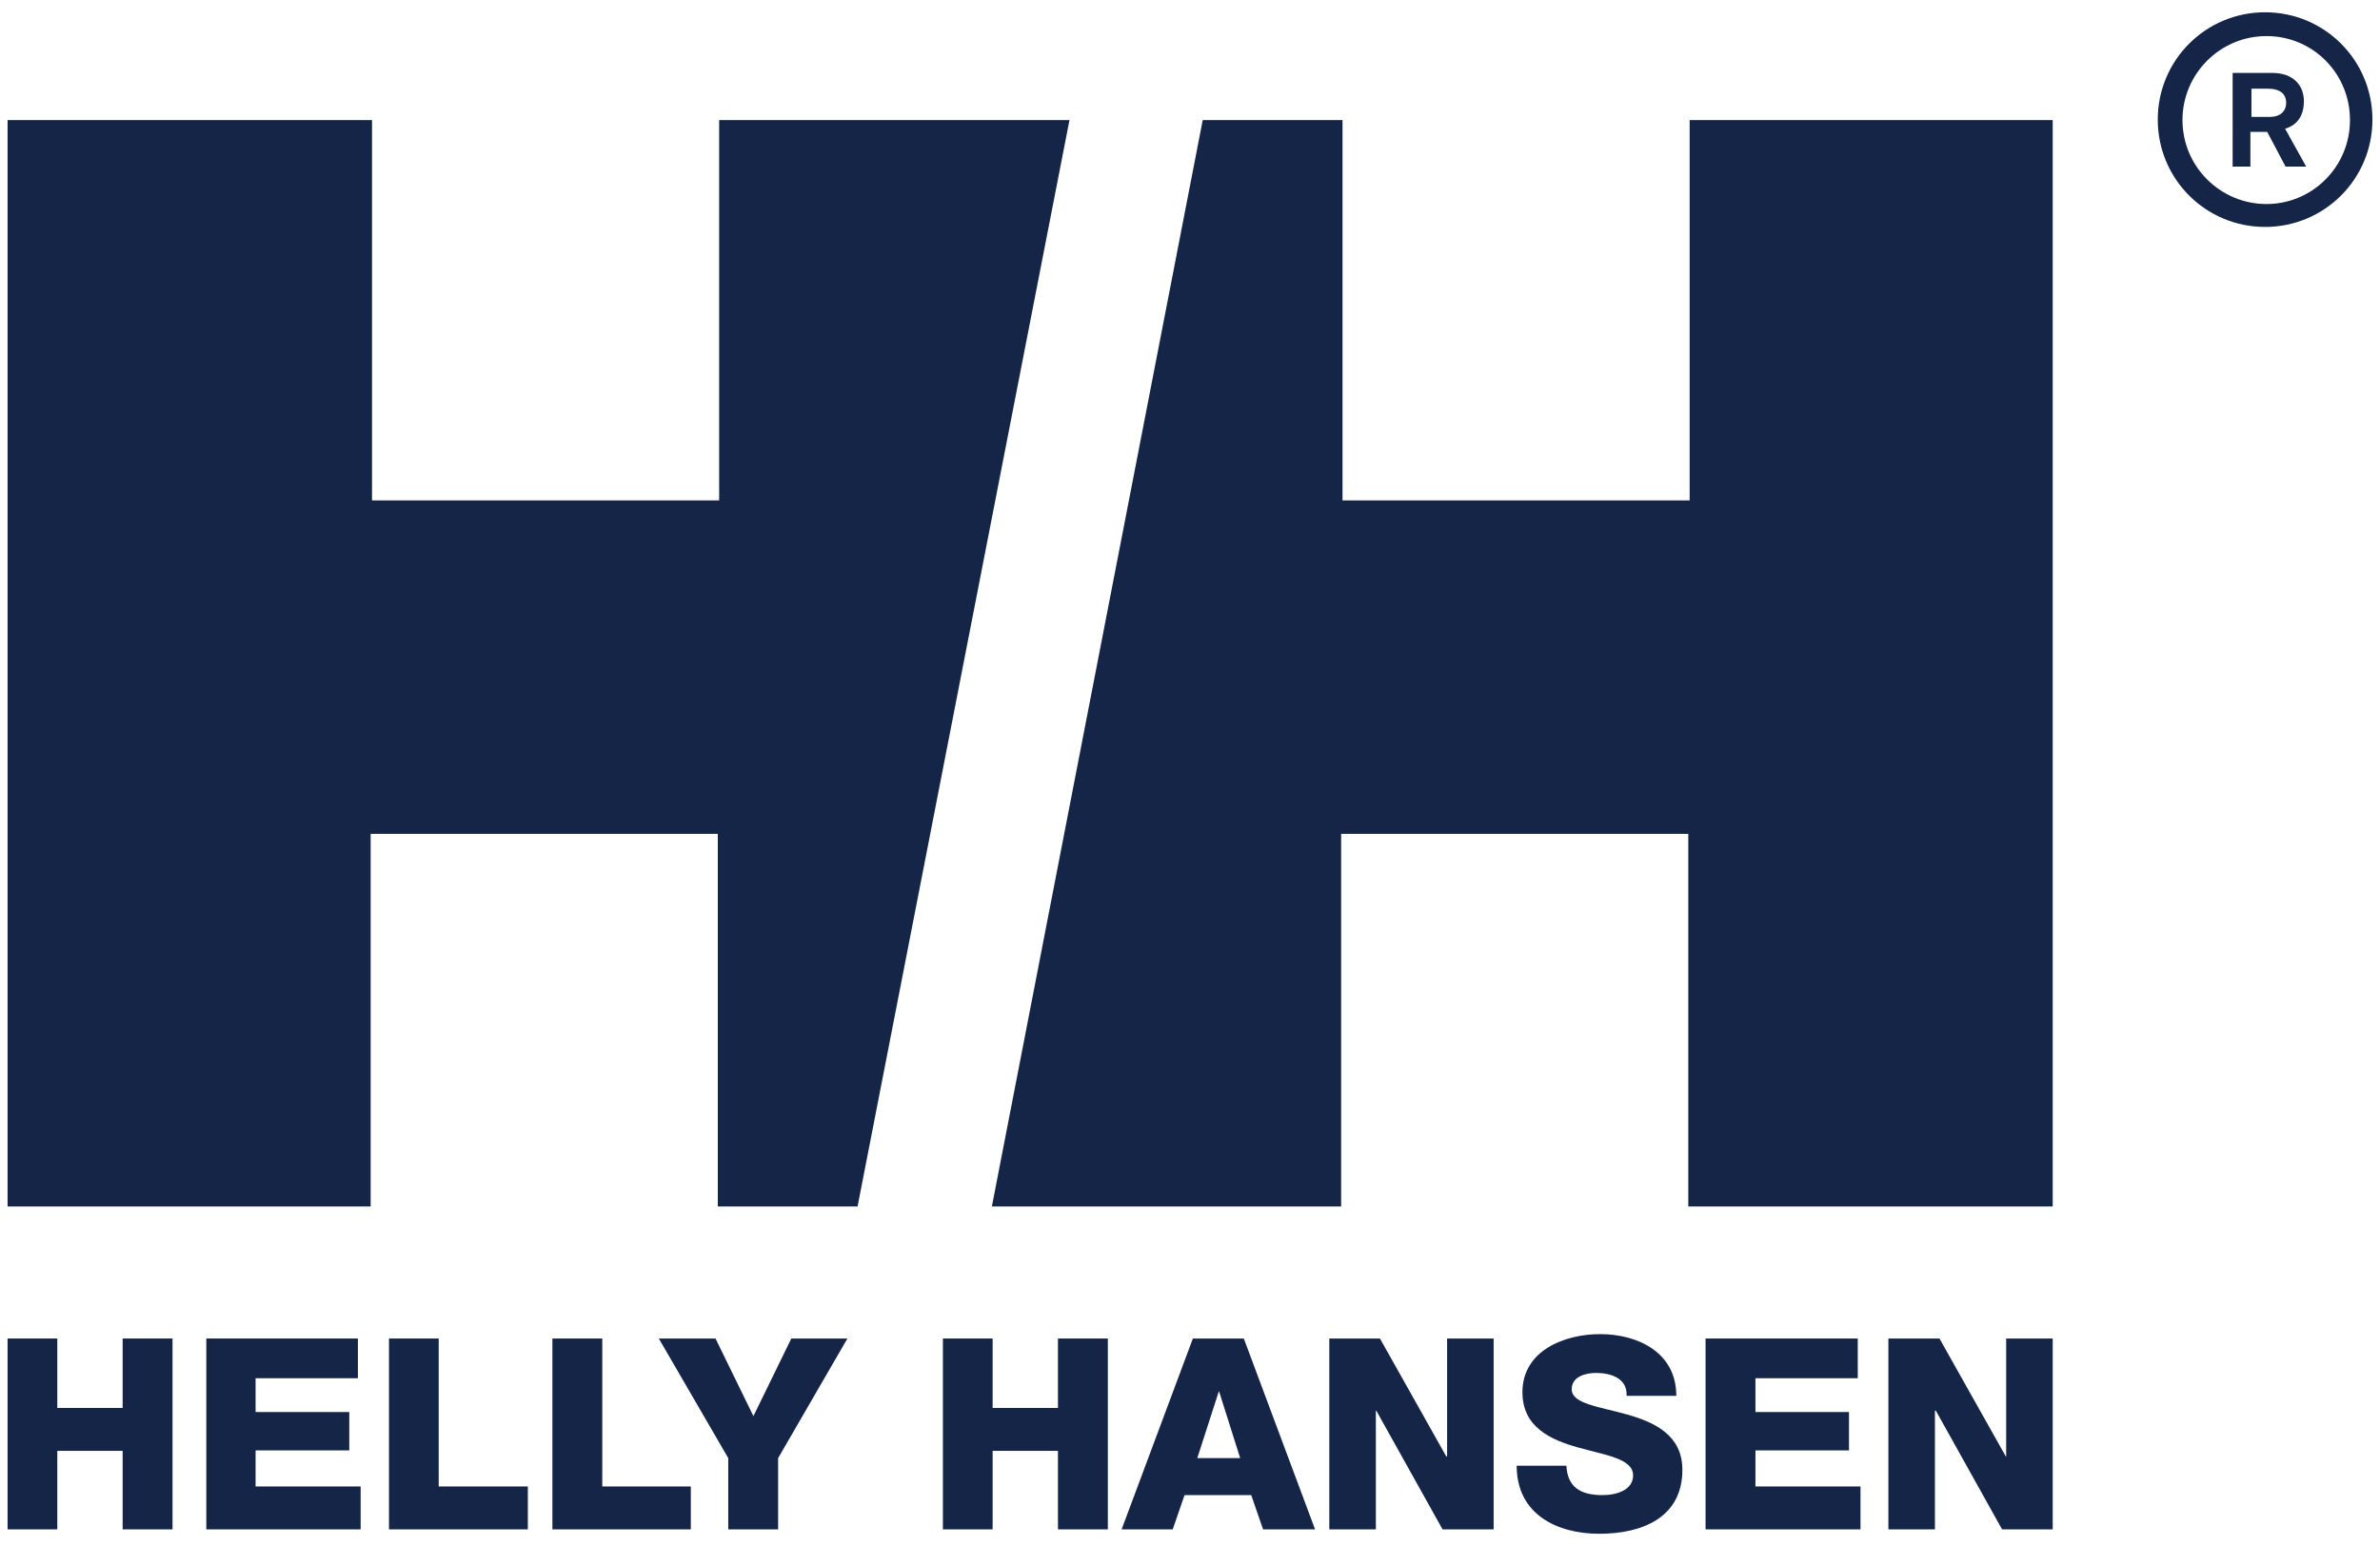 <?xml version="1.0" encoding="utf-8"?>
<!-- Generator: Adobe Illustrator 28.3.0, SVG Export Plug-In . SVG Version: 6.00 Build 0)  -->
<svg version="1.1" id="レイヤー_1" xmlns="http://www.w3.org/2000/svg" xmlns:xlink="http://www.w3.org/1999/xlink" x="0px"
	 y="0px" viewBox="0 0 157 102" style="enable-background:new 0 0 157 102;" xml:space="preserve">
<style type="text/css">
	.st0{fill:#142547;}
</style>
<g>
	<polygon class="st0" points="124.57,88.3 127.94,88.3 132.31,96.07 132.34,96.07 132.34,88.3 135.41,88.3 135.41,100.89 
		132.07,100.89 127.7,93.06 127.64,93.06 127.64,100.89 124.57,100.89 	"/>
	<polygon class="st0" points="13.61,88.3 23.61,88.3 23.61,90.92 16.86,90.92 16.86,93.15 23.04,93.15 23.04,95.68 16.86,95.68 
		16.86,98.06 23.79,98.06 23.79,100.89 13.61,100.89 	"/>
	<path class="st0" d="M103.33,96.67c0.06,1.48,0.99,1.96,2.38,1.96c0.99,0,2.02-0.36,2.02-1.3c0-1.11-1.81-1.33-3.62-1.84
		c-1.81-0.51-3.68-1.33-3.68-3.65c0-2.74,2.77-3.83,5.12-3.83c2.5,0,5.03,1.21,5.03,4.07h-3.28c0.06-1.15-1.02-1.51-2.02-1.51
		c-0.69,0-1.6,0.24-1.6,1.08c0,0.96,1.81,1.14,3.65,1.66c1.81,0.51,3.65,1.36,3.65,3.65c0,3.19-2.71,4.22-5.48,4.22
		s-5.45-1.27-5.45-4.49h3.28V96.67z"/>
	<polygon class="st0" points="87.69,88.3 91.03,88.3 95.4,96.07 95.46,96.07 95.46,88.3 98.53,88.3 98.53,100.89 95.16,100.89 
		90.79,93.06 90.76,93.06 90.76,100.89 87.69,100.89 	"/>
	<path class="st0" d="M78.95,96.19h2.86l-1.39-4.4H80.4l-1.42,4.4H78.95z M78.71,88.3h3.34l4.7,12.59h-3.43l-0.78-2.26h-4.4
		l-0.78,2.26h-3.37l4.7-12.59H78.71z"/>
	<polygon class="st0" points="62.2,88.3 65.48,88.3 65.48,92.88 69.79,92.88 69.79,88.3 73.08,88.3 73.08,100.89 69.79,100.89 
		69.79,95.71 65.48,95.71 65.48,100.89 62.2,100.89 	"/>
	<polygon class="st0" points="51.33,96.19 51.33,100.89 48.04,100.89 48.04,96.19 43.46,88.3 47.2,88.3 49.7,93.42 52.2,88.3 
		55.9,88.3 	"/>
	<polygon class="st0" points="25.66,88.3 28.94,88.3 28.94,98.06 34.82,98.06 34.82,100.89 25.66,100.89 	"/>
	<polygon class="st0" points="36.44,88.3 39.73,88.3 39.73,98.06 45.57,98.06 45.57,100.89 36.44,100.89 	"/>
	<polygon class="st0" points="112.51,88.3 122.55,88.3 122.55,90.92 115.8,90.92 115.8,93.15 121.97,93.15 121.97,95.68 
		115.8,95.68 115.8,98.06 122.73,98.06 122.73,100.89 112.51,100.89 	"/>
	<polygon class="st0" points="0.5,88.3 3.78,88.3 3.78,92.88 8.09,92.88 8.09,88.3 11.38,88.3 11.38,100.89 8.09,100.89 8.09,95.71 
		3.78,95.71 3.78,100.89 0.5,100.89 	"/>
	<path class="st0" d="M149.42,14.97c3.92,0,7.08-3.16,7.08-7.08s-3.16-7.08-7.08-7.08c-3.92,0-7.08,3.16-7.08,7.08
		S145.5,14.97,149.42,14.97z M143.97,7.92c0-3.04,2.47-5.54,5.54-5.54s5.51,2.47,5.51,5.54c0,3.07-2.47,5.54-5.51,5.54
		C146.47,13.46,143.97,10.99,143.97,7.92z"/>
	<path class="st0" d="M148.52,7.71h1.27c0.6,0,1.02-0.36,1.02-0.93c0-0.57-0.39-0.93-1.21-0.93h-1.08V7.71z M147.34,4.81h2.56
		c1.33,0,2.08,0.78,2.08,1.87c0,1.39-0.93,1.72-1.24,1.81l1.39,2.5h-1.36l-1.21-2.29h-1.11v2.29h-1.17V4.81H147.34z"/>
	<polygon class="st0" points="79.34,7.92 88.56,7.92 88.56,33.01 111.46,33.01 111.46,7.92 135.41,7.92 135.41,79.59 111.37,79.59 
		111.37,55.01 88.47,55.01 88.47,79.59 65.43,79.59 	"/>
	<polygon class="st0" points="56.57,79.59 47.35,79.59 47.35,55.01 24.45,55.01 24.45,79.59 0.5,79.59 0.5,7.92 24.54,7.92 
		24.54,33.01 47.44,33.01 47.44,7.92 70.55,7.92 	"/>
</g>
</svg>
